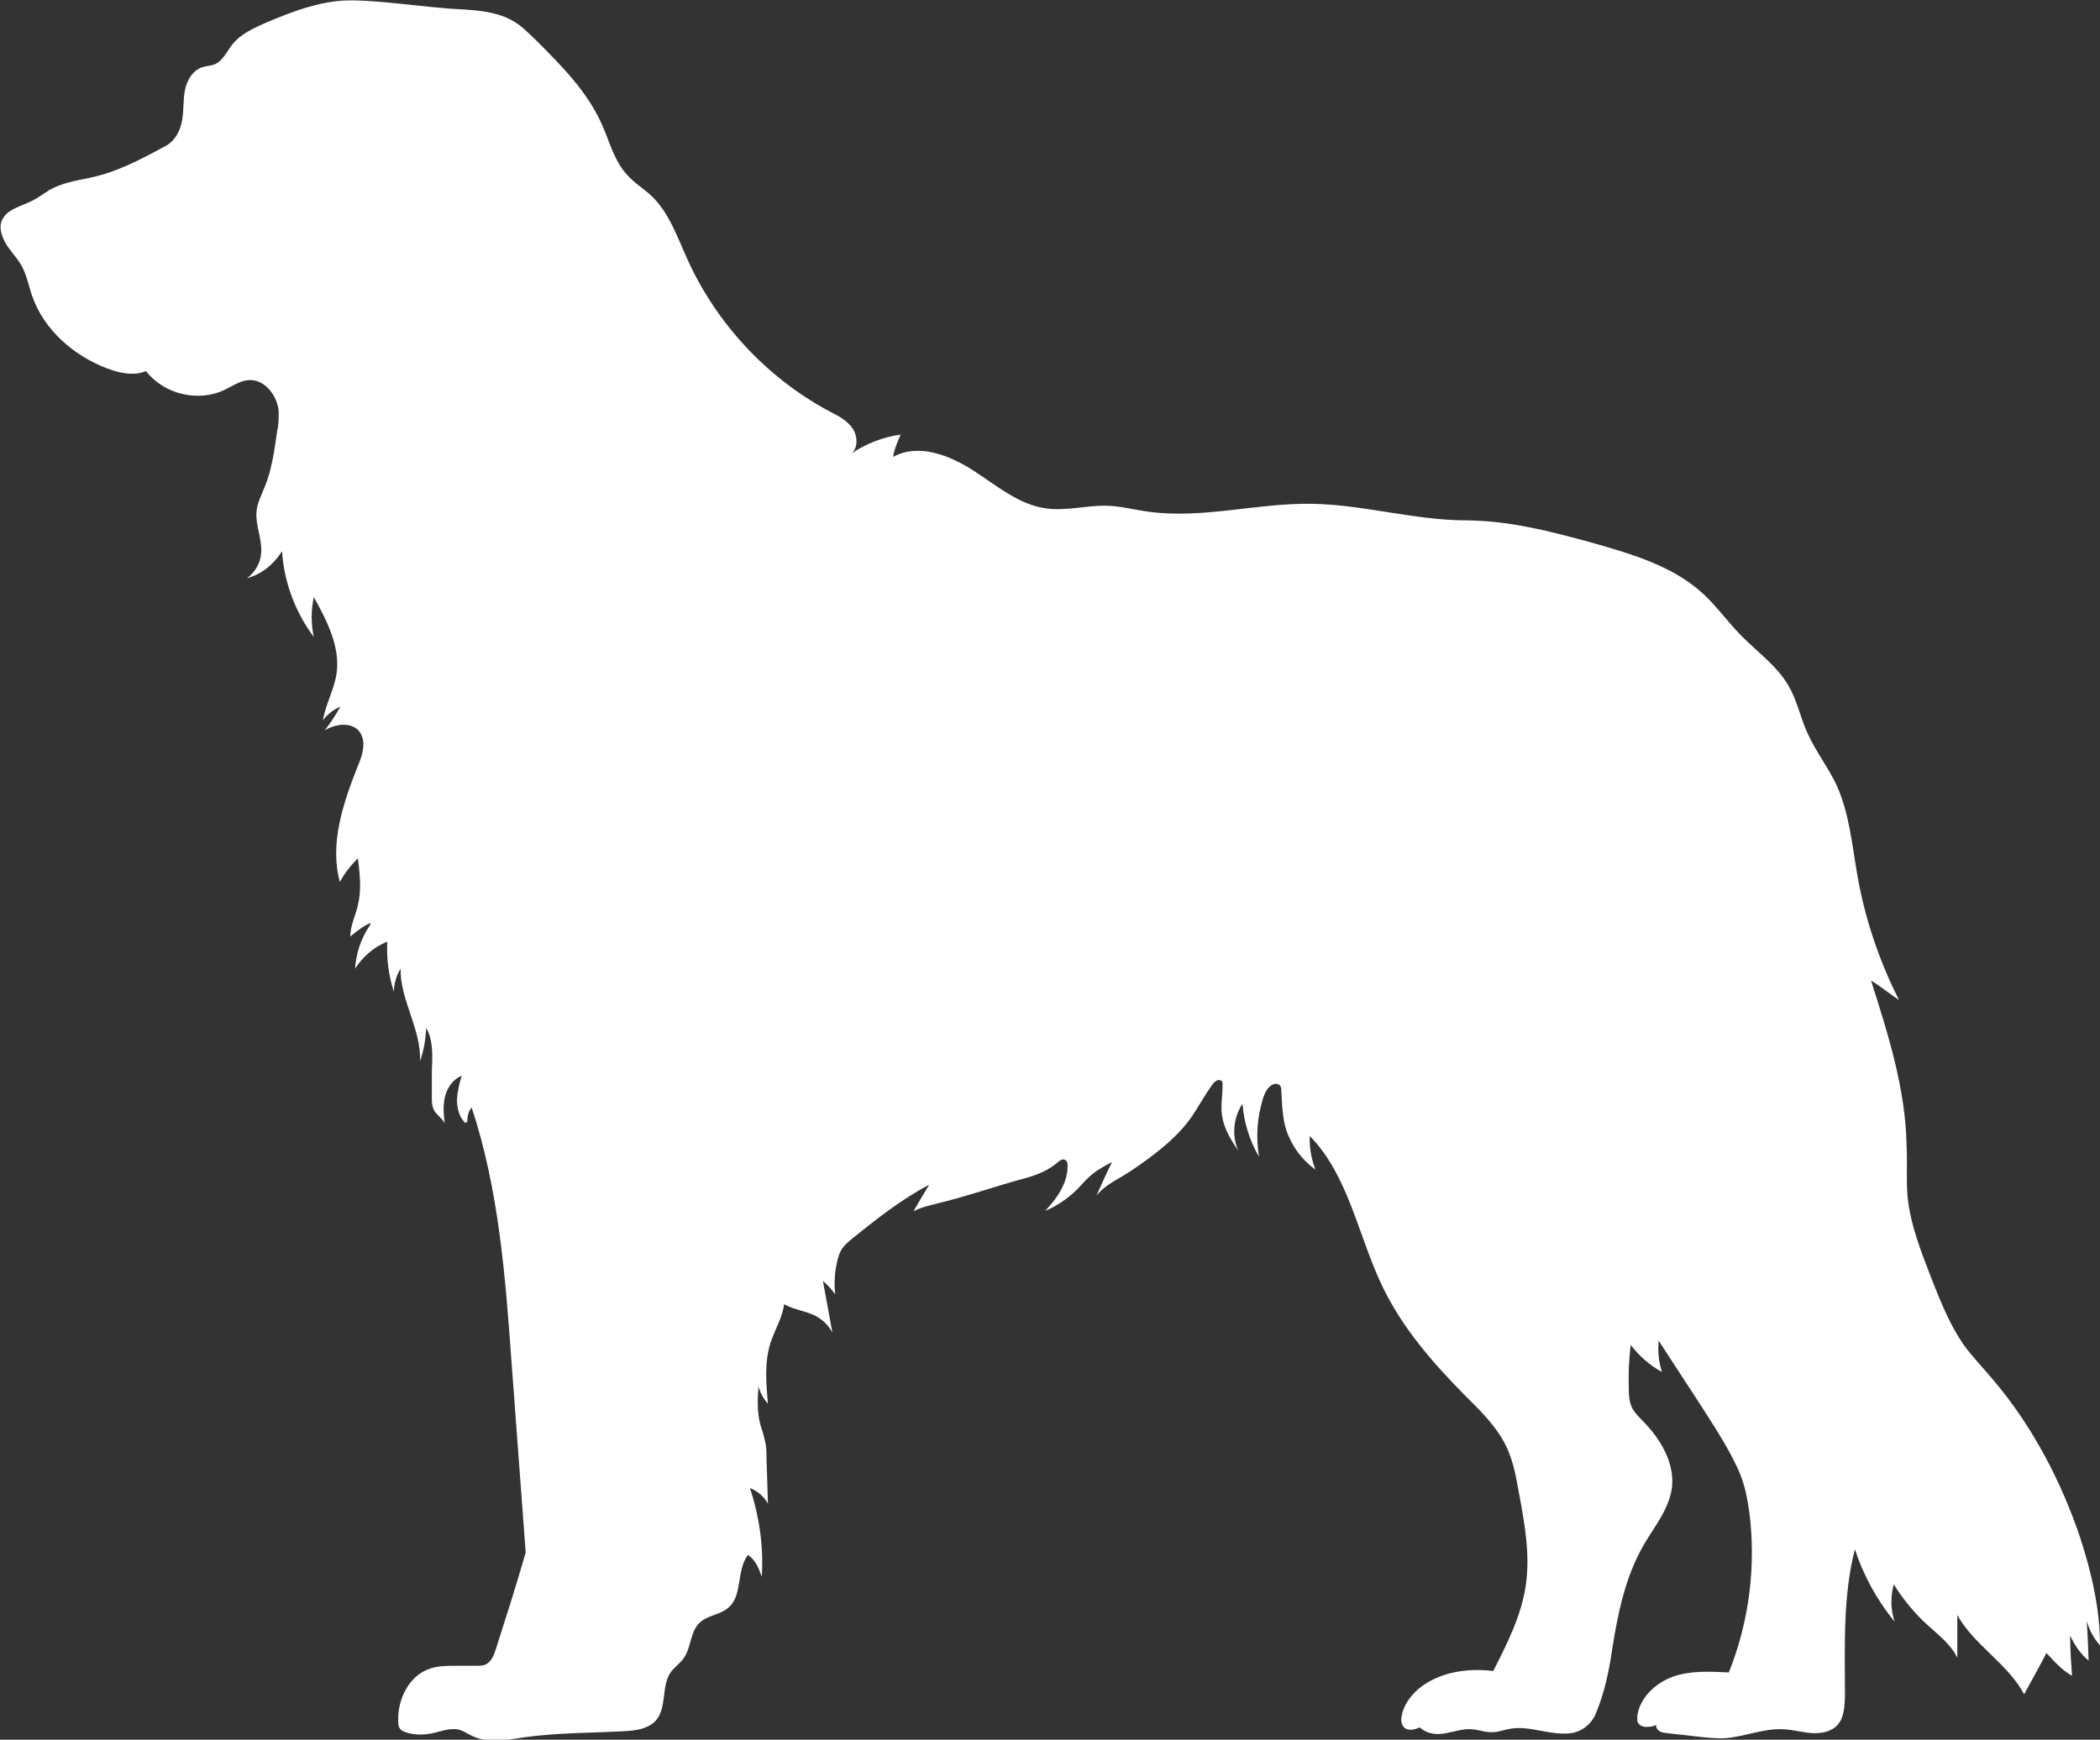 <?xml version="1.0" encoding="UTF-8"?>
<svg id="OBJECTS" xmlns="http://www.w3.org/2000/svg" version="1.1" viewBox="0 0 443 367.1">
  <rect x="0" y="0" width="443" height="367.1" fill="#333333" stroke="none"/>
  <defs>
    <style>
      .cls-1 {
        fill: #fff;
        stroke-width: 0px;
      }
    </style>
  </defs>
  <path class="cls-1" d="M78.2,194.7c0,.3-.2.6-.4.9-1.7,2.6-2.7,5.7-2.9,8.8,1.6-2.5,4-4.6,6.8-5.7-.2,3.6.3,7.2,1.4,10.6,0-1.7.5-3.4,1.4-4.9-.1,6.7,4.4,12.8,4.1,19.5.8-2.2,1.2-4.6,1.3-7,1.6,2.8,1.3,6.2,1.2,9.3,0,1.9,0,3.9,0,5.8,0,.8.1,1.7.6,2.5.6.9,1.6,1.5,2.1,2.5-.2-1.9-.4-3.9.1-5.7.5-1.9,1.7-3.6,3.5-4.3-.5,1.6-.9,3.3-1,5,0,1.7.4,3.5,1.5,4.7,0,.1.2.2.4.2.2,0,.3-.4.3-.6,0-.9.3-1.9.9-2.6,5.7,17.2,7.1,35.5,8.4,53.6,1,13.4,2,26.9,3,40.3-2.1,7.3-4.2,13.8-6.3,20.4-.4,1.2-.9,2.6-2.1,3.2-.6.3-1.3.3-2,.3-1.5,0-3,0-4.4,0-1.8,0-3.7,0-5.4.6-4.3,1.4-6.8,6.3-6.7,10.9,0,.7,0,1.4.5,1.9.3.4.8.5,1.3.7,1.7.5,3.4.5,5.1.2,2-.4,4.1-1.3,6-.8,1,.3,1.8.9,2.7,1.3,3.3,1.6,7.2.9,10.9.3,7-1,14.1-.9,21.2-1.3,2.4-.1,5.1-.5,6.7-2.3,2.3-2.7,1.1-7.1,3-10,.8-1.2,2.1-2,2.9-3.2,1.5-2.2,1.3-5.4,3.2-7.3,1.7-1.7,4.4-1.7,6.2-3.3,3-2.6,1.6-7.9,4.1-11.1,1.6,1.1,2.3,2.9,2.9,4.6.4-6.3-.5-12.7-2.5-18.7,1.6.6,3,1.8,3.8,3.3l-.3-9.6c0-1.3,0-2.6-.4-3.9-.2-1.1-.6-2.2-.9-3.2-.7-2.6-.6-5.3-.4-8,.4,1.3,1.1,2.6,2,3.6-.4-4.5-.8-9.1.7-13.3.9-2.6,2.4-5,2.7-7.7,2.1,1.2,4.6,1.4,6.7,2.5,1.5.8,2.7,2,3.5,3.5l-2-10.9c1,.8,1.8,1.8,2.6,2.8-.3-2.4-.1-4.9.5-7.3.2-.8.5-1.7,1-2.4.5-.7,1.2-1.3,1.9-1.9,5.2-4.2,10.5-8.4,16.4-11.5-1.1,1.8-2.2,3.7-3.3,5.6,1.5-.8,3.2-1.2,4.8-1.6,6.3-1.5,12.5-3.7,18.8-5.4,2.6-.7,4.9-1.7,6.8-3.3.4-.4,1-.8,1.5-.6.5.2.7.9.6,1.5,0,1.8-.6,3.5-1.5,5.1-.9,1.6-2,2.9-3.2,4.2,2.4-1,4.6-2.5,6.5-4.3,1-1,1.8-2,2.8-2.9,1.4-1.3,3.1-2.2,4.8-3.1-1.2,2.3-2.2,4.7-3.3,7.1,1.4-1.8,3.4-2.9,5.3-4,2.5-1.5,4.9-3.2,7.2-5,2.7-2.1,5.2-4.4,7.2-7.1,1.7-2.4,3.1-5.1,4.8-7.4.2-.3.5-.6.9-.8.4-.2.9-.1,1.1.2.1.2.1.5.1.8,0,2.3-.5,4.7,0,7,.5,2.5,1.9,4.7,3.3,6.8-1.4-3.2-1-7,.9-9.9.3,3.9,1.5,7.8,3.5,11.2-.7-4.1-.4-8.3.8-12.2.4-1.3,1-2.6,2.2-3.1.5-.2,1-.1,1.4.2.2.3.3.7.3,1,.1,2.4.2,4.9.7,7.2.9,3.8,3.3,7.3,6.5,9.6-.9-2.3-1.3-4.7-1.2-7.1,8.3,8.5,10.2,21.2,15.4,31.9,4.1,8.5,10.4,15.8,17,22.5,3.4,3.4,6.9,6.7,9,11,1.5,3.1,2.1,6.4,2.7,9.8,1.2,6.4,2.4,12.9,1.5,19.4-.9,6.5-3.9,12.4-6.9,18.3-5.7-.7-11.6.3-15.8,3.8-1.7,1.5-3.1,3.4-3.5,5.6-.2.9-.1,1.9.5,2.5.8.8,2.2.5,3.3,0,1.7,1.5,3.8,1.6,5.6,1.2,1.8-.3,3.6-1,5.5-.8,1.4.1,2.8.7,4.3.6,1.2,0,2.4-.5,3.6-.7,2.2-.4,4.4,0,6.5.4s4.4.8,6.5.5,4.1-1.8,5-3.8c1.9-4.4,2.9-9.1,3.6-13.9,1.2-7.7,2.8-15.4,6.7-22.1,2.3-3.9,5.3-7.5,5.9-12,.6-5.1-2.3-10.1-5.9-13.8-1-1.1-2.2-2.1-2.7-3.5-.4-1-.5-2.2-.5-3.3-.1-3.2,0-6.3.4-9.5,1.8,2.3,4,4.3,6.6,5.7-.7-2.1-.9-4.4-.7-6.6,2.9,4.4,5.7,8.8,8.6,13.2,2.3,3.6,4.7,7.2,6.7,11,1,1.9,2,3.9,2.6,6,.6,1.9.9,3.9,1.2,5.8,1.5,11.4,0,23.3-4.3,34-4.1-.2-8.2-.4-11.8.9s-6.9,4.3-7.5,8.2c0,.4,0,.8,0,1.2.2.7,1,1.2,1.8,1.2.8,0,1.5-.1,2.2-.4-.1.5.2,1,.7,1.3.4.3,1,.3,1.5.4l7.1.8c1.6.2,3.2.3,4.8.3,4.3-.2,8.5-2.2,12.9-1.9,2,.1,3.9.7,5.9.8,2,.1,4.1-.3,5.4-1.8,1.3-1.5,1.4-3.7,1.5-5.8,0-10.4-.5-21.1,2.1-31.2,1.7,5.3,4.6,10.7,8.4,15.3-.9-2.5-.9-5.3-.2-7.9,1.9,3.1,4.3,6,6.9,8.4,2.4,2.2,5.1,4.2,6.5,7.1,0-3,0-6,0-9,3.6,6.4,10.7,10.3,14.1,16.7,1.6-2.9,3.2-5.8,4.7-8.7,2.1,2.3,3.6,3.8,5.4,4.8-.2-2.8-.4-5.6-.4-8.5.9,2,2.2,3.9,3.9,5.3-.1-2.8-.2-5.6-.4-8.4.5,1.9,1.5,3.7,2.8,5.2,0-7.8-1.8-15.4-4.2-22.8-3.8-11.3-9.8-23.2-18.3-33.2-2.1-2.5-4.4-4.9-6.3-7.5-2.9-4.2-4.8-9-6.7-13.8-2.2-5.7-4.5-11.4-5.1-17.5-.3-3.6,0-7.2-.2-10.7-.2-11.9-3.9-23.5-7.5-34.8,2,1.2,3.9,2.8,5.9,4.1-4.2-8.3-7.2-17.2-8.8-26.4-1.1-6.4-1.7-13.1-4.4-19-1.8-3.8-4.4-7.1-6.1-10.9-1.5-3.3-2.2-6.9-4-10-2.5-4.3-6.7-7.2-10.2-10.8-2.7-2.8-5-6-7.8-8.6-6.4-5.9-15.1-8.4-23.5-10.8-8.8-2.4-17.2-4.6-26.3-4.7-11.1,0-21.7-3.3-32.7-3.5-11.5-.2-22.9,3.2-34.3,1.7-3.2-.4-6.3-1.3-9.5-1.3-4,0-8.1,1.1-12.1.6-5.9-.7-10.7-4.9-15.7-8.1-5-3.2-11.5-5.7-16.8-2.8.3-1.8,1-3.3,1.6-4.7-3.7.5-7.3,1.9-10.4,4,1.4-1.1,1.4-3.7.2-5.4-1.2-1.7-3.1-2.6-5-3.6-13-7-23.6-18.4-29.7-31.8-2.2-4.8-3.9-10-7.7-13.6-1.6-1.5-3.6-2.7-5.1-4.4-2.7-2.9-3.7-7-5.3-10.6-3.1-7-8.6-12.5-14-17.9-1.4-1.3-2.7-2.7-4.3-3.7-4.1-2.6-9.3-2.6-14.1-2.9-4.9-.4-9.5-1-14.2-1.4-2.6-.2-5.1-.4-7.7-.3-5.7.3-11.2,2.4-16.4,4.6-2.7,1.2-5.5,2.4-7.3,4.7-1.2,1.5-2,3.5-3.8,4.2-.8.3-1.7.3-2.6.6-2,.7-3.2,2.8-3.6,4.9-.4,2.1-.2,4.3-.6,6.4s-1.4,4.1-3.3,5.2c-5.3,2.9-10.4,5.6-16.1,6.8-2.9.6-6,1.1-8.6,2.6-1.1.7-2.2,1.5-3.3,2.1-2.4,1.3-5.6,1.8-6.7,4.3-.7,1.6,0,3.5.9,5,.9,1.5,2.2,2.8,3.1,4.3,1.2,2,1.6,4.4,2.4,6.7,2.5,7.1,8.7,12.5,15.7,15.2,2.6,1,5.7,1.7,8.3.6,4,5.1,11.2,6.5,16.5,4,1.7-.8,3.3-2,5.2-2.1,3.4-.2,6,3.3,6.3,6.6,0,1.3,0,2.7-.3,4-.6,4-1.1,8.1-2.6,11.8-.7,1.8-1.7,3.6-1.8,5.5-.2,2.8,1.2,5.6,1,8.5-.1,2.1-1.3,4.2-3,5.4,3.1-.8,5.7-3,7.4-5.7.4,6.5,2.8,12.9,6.7,18.1-.6-2.7-.6-5.6,0-8.4,2.8,5,5.6,10.5,4.8,16.1-.5,3.4-2.3,6.5-2.9,9.9,1-1.3,2.3-2.3,3.7-2.9-1,1.8-2.1,3.5-3.3,5,2.2-1.3,5.3-1.8,7.1,0,.9,1,1.2,2.4,1,3.7-.1,1.3-.6,2.6-1.1,3.8-3.2,8-6,16.6-3.8,24.5,1-1.9,2.3-3.5,3.8-5,.4,3.3.8,6.6,0,9.9-.5,2.2-1.6,4.3-1.6,6.6,1.5-1.2,3.1-2.5,4.5-2.9Z"/>
</svg>